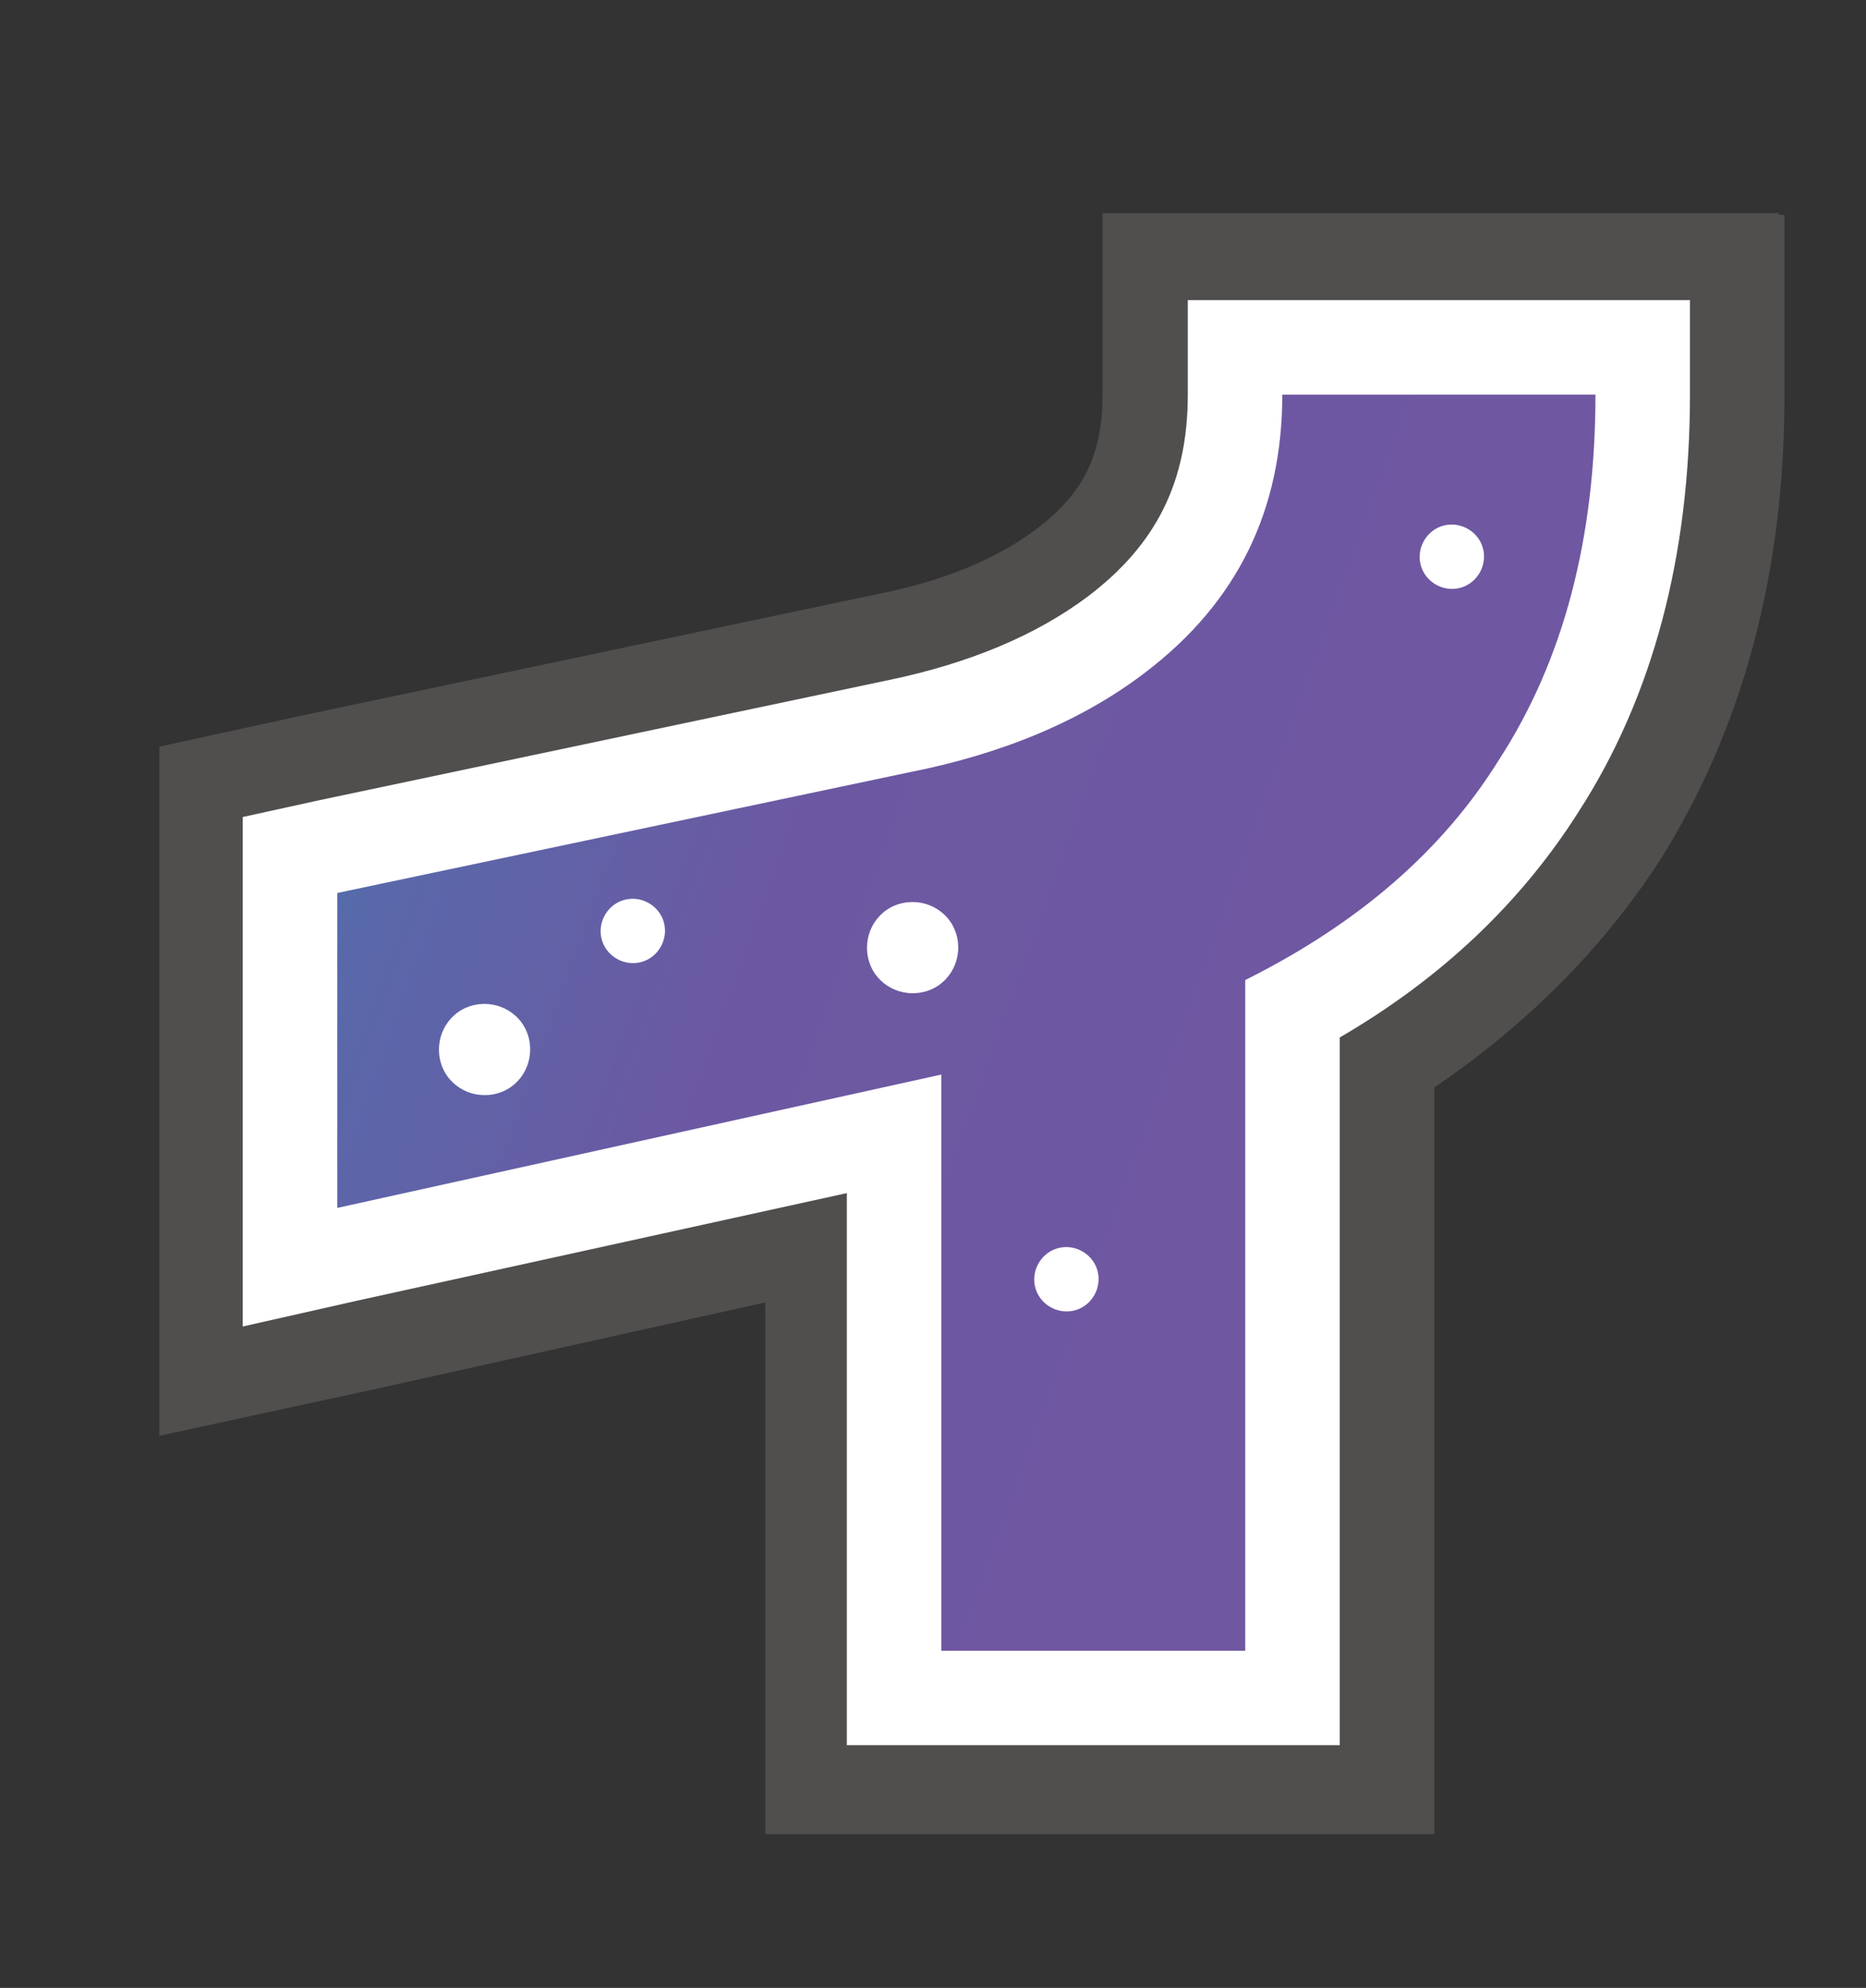 <?xml version="1.0" encoding="UTF-8"?>
<svg id="_レイヤー_1" xmlns="http://www.w3.org/2000/svg" version="1.1" xmlns:xlink="http://www.w3.org/1999/xlink" viewBox="0 0 100.7 107.3">
  <rect x="0" y="0" width="100.7" height="107.3" fill="#333333" stroke="none"/>
  <!-- Generator: Adobe Illustrator 29.8.1, SVG Export Plug-In . SVG Version: 2.1.1 Build 2)  -->
  <defs>
    <style>
      .st0 {
        fill: #fff;
      }

      .st1 {
        fill: url(#_名称未設定グラデーション);
      }

      .st2 {
        fill: #514e4e;
      }
    </style>
    <linearGradient id="_名称未設定グラデーション" data-name="名称未設定グラデーション" x1="-773.3" y1="936" x2="-772.3" y2="936" gradientTransform="translate(71067.9 -43409.2) rotate(19) scale(68.6)" gradientUnits="userSpaceOnUse">
      <stop offset="0" stop-color="#00b2cc"/>
      <stop offset="0" stop-color="#00b2cc"/>
      <stop offset="0" stop-color="#14a1c4"/>
      <stop offset="0" stop-color="#308ab9"/>
      <stop offset=".2" stop-color="#4777b0"/>
      <stop offset=".3" stop-color="#5968aa"/>
      <stop offset=".5" stop-color="#655ea5"/>
      <stop offset=".6" stop-color="#6c58a2"/>
      <stop offset="1" stop-color="#6f57a2"/>
      <stop offset="1" stop-color="#6f57a2"/>
      <stop offset="1" stop-color="#6f57a2"/>
    </linearGradient>
  </defs>
  <path class="st2" d="M96,11.5h-36.5v9.8c0,3.2-1,5.3-3.5,7.2-2.2,1.7-5.2,2.9-8.8,3.6h0l-30.8,6.5-7.8,1.7v37.2l12-2.6,20.7-4.6v28.7h36.1v-40.3c5-3.4,9.1-7.5,12.2-12.3,4.4-7,6.7-15.4,6.7-25v-9.8h-.3Z"/>
  <path class="st0" d="M91.2,16.2h-27.1v5.1c0,4.7-1.7,8.1-5.4,10.9-2.8,2.1-6.4,3.6-10.7,4.5h0l-30.8,6.5-4.1.9v27.5l6.2-1.4,26.4-5.8v29.8h26.6v-38.2c5.5-3.2,9.8-7.3,12.9-12.2,4-6.2,6-13.8,6-22.5,0,0,0-5.1,0-5.1ZM86.1,26.4h0Z"/>
  <path class="st1" d="M86.1,21.3c0,7.7-1.7,14.3-5.2,19.7-3.1,5-7.7,8.9-13.7,11.9v36.2h-16.4v-31.1l-32.6,7.2v-17l30.8-6.5c5.1-1,9.4-2.8,12.8-5.4,5-3.8,7.4-8.8,7.4-15h16.9Z"/>
  <path class="st0" d="M23.8,57.4c-.4-1.3.3-2.7,1.6-3.1,1.3-.4,2.7.3,3.1,1.6s-.3,2.7-1.6,3.1c-1.3.4-2.7-.3-3.1-1.6Z"/>
  <path class="st0" d="M46.9,51.9c-.4-1.3.3-2.7,1.6-3.1,1.3-.4,2.7.3,3.1,1.6s-.3,2.7-1.6,3.1c-1.3.4-2.7-.3-3.1-1.6Z"/>
  <path class="st0" d="M32.5,50.8c-.3-.9.2-1.9,1.1-2.2.9-.3,1.9.2,2.2,1.1.3.9-.2,1.9-1.1,2.2-.9.3-1.9-.2-2.2-1.1Z"/>
  <path class="st0" d="M55.9,69.6c-.3-.9.2-1.9,1.1-2.2.9-.3,1.9.2,2.2,1.1s-.2,1.9-1.1,2.2c-.9.3-1.9-.2-2.2-1.1Z"/>
  <path class="st0" d="M76.7,30.6c-.3-.9.2-1.9,1.1-2.2.9-.3,1.9.2,2.2,1.1.3.9-.2,1.9-1.1,2.2-.9.3-1.9-.2-2.2-1.1Z"/>
</svg>